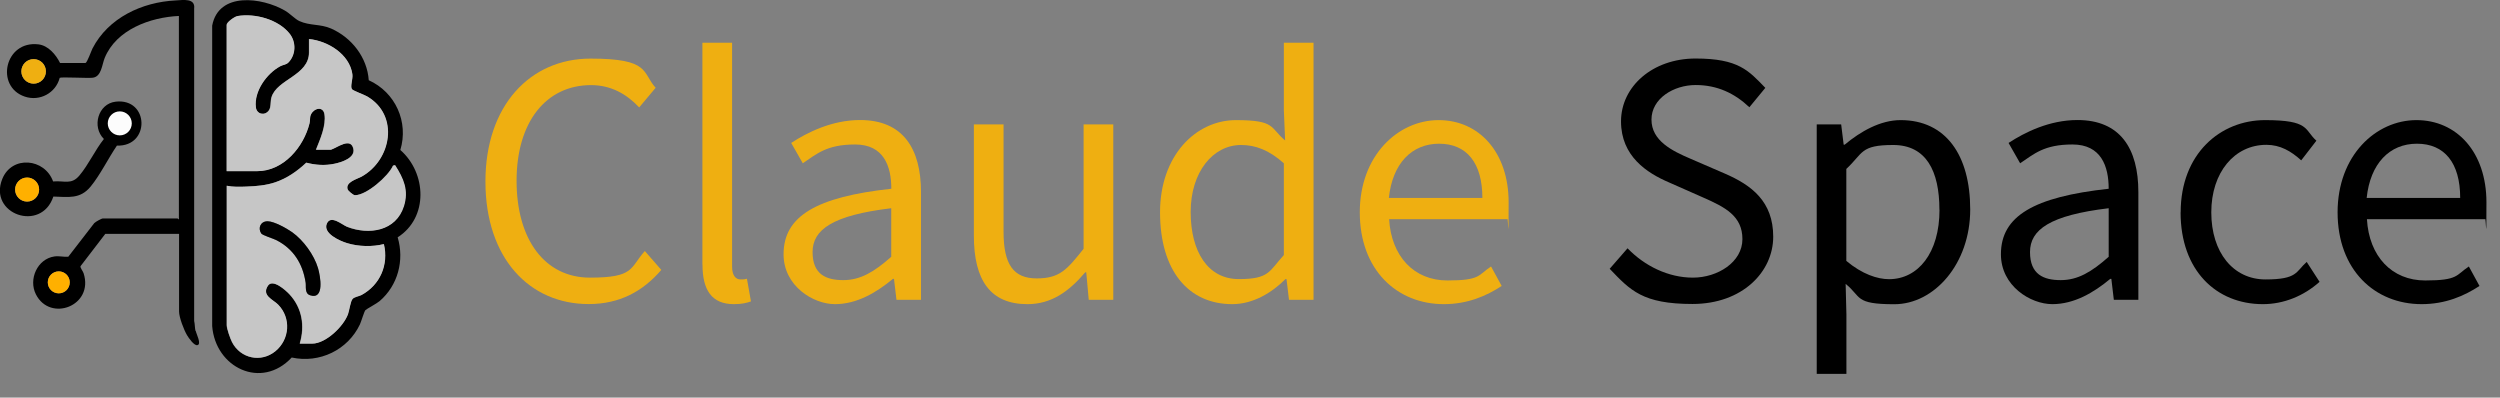 <?xml version="1.0" encoding="UTF-8"?>
<svg id="Layer_1" data-name="Layer 1" xmlns="http://www.w3.org/2000/svg" viewBox="0 0 2913.9 463.4">
  <rect x="0" y="0" width="2913.9" height="463.4" fill="#808080" stroke="none"/>
  <path d="M466.6,174.9c9.9-32.8-5.7-67.3-36.8-81.4-1.8-26.5-19.8-49.6-43.8-60.2-12.7-5.6-24.8-3.1-37.2-8.8-4.8-2.2-11.1-9-16.8-12.2-26.7-15.4-77.2-22.2-84.7,17.6v350.1c3.7,48.6,57.4,74.6,92.7,36.7,32.4,7.1,65.4-8.8,79.5-38.6,1.6-3.4,4.9-14.9,6.4-16.6,1-1.2,13.1-7.6,16.5-10.5,21.4-18.3,29.1-47.5,21.1-74.4,36-22.9,33.8-74.9,3.1-101.8ZM404.1,264.2c-5.5-2.2-18.7-14-23.3-3.7-5.1,11.5,15.3,20.5,23.9,23,13.2,3.9,29.3,4.3,42.5,1,5.8,24.1-4.4,47.7-26.1,59.4-2.9,1.6-8.2,2.1-10.4,4.6-2.5,2.9-3.7,13.3-5.3,17.7-5.2,14.3-25.9,34.3-41.7,34.3h-14.5c6.2-20.6,2.8-41.6-12-57.5-4.4-4.7-19.5-18.4-25.1-10-7.7,11.6,6,16.1,11.9,22.1,15.3,15.6,13.5,40.7-3.4,54.4-16.7,13.5-40.5,8.4-50.3-10.7-2-4-6.2-15.8-6.2-19.8v-162.5c6.8,1.5,15.3,1.3,22.5,1,11.4-.4,23.1-1.4,34-5,13.7-4.6,25.7-13,36.2-22.9,10.9,2.9,22,3.6,33.1,1.2,8-1.7,24.2-6.7,21.8-17.4-3.1-13.7-18.7-1.5-26.1,1.1h-17.5c4.9-12.2,12-28,9.9-41.4-1.5-9.5-12.1-7.3-15.7.2-1.7,3.5-.8,6.8-1.7,10.3-6.7,27.7-30.2,55.9-61.1,55.9h-35.5V29c0-3.1,9.3-9.7,12.7-10.3,20.5-3.4,47.7,4.1,60.8,20.7,7.5,9.6,7.3,23.8-1.1,33-3.1,3.4-6.3,2.8-10.1,4.9-15.8,8.5-30.6,29.1-28.3,47.7,1,8.2,10.2,10.2,15,4,3.1-3.9,1.6-10.3,3.3-15.7,6.3-21,43.7-25.1,43.7-52.3v-15.5c21.9,2.2,47.1,17.4,50.5,40.9.9,5.9-2.7,14-.5,17.5,1.2,1.9,13.9,6.3,17.6,8.4,37.8,22,28.6,74.3-6.6,93.7-4.7,2.6-19.5,6.4-15.8,15.2.5,1.1,6.1,6.2,8.2,6.3,13.2.4,39.1-22.1,44.5-34.4l2.1-.6c9.9,15.5,16.2,29.2,10.3,47.8-9.2,29.3-40.8,34-66.5,23.9Z"/>
  <path d="M460.3,192.5l-2.1.6c-5.4,12.4-31.3,34.8-44.5,34.4-2,0-7.7-5.2-8.2-6.3-3.7-8.8,11.1-12.6,15.8-15.2,35.2-19.4,44.5-71.7,6.6-93.7-3.7-2.1-16.3-6.6-17.6-8.4-2.3-3.4,1.3-11.6.5-17.5-3.5-23.5-28.7-38.7-50.5-40.9v15.5c0,27.1-37.4,31.3-43.7,52.3-1.6,5.5-.2,11.8-3.3,15.7-4.8,6.2-14.1,4.2-15-4-2.2-18.6,12.6-39.2,28.3-47.7,3.8-2.1,7-1.5,10.1-4.9,8.4-9.1,8.6-23.4,1.1-33-13.1-16.7-40.3-24.2-60.8-20.7-3.5.6-12.7,7.1-12.7,10.3v170.5h35.5c30.8,0,54.3-28.3,61.1-55.9.8-3.5,0-6.8,1.7-10.3,3.6-7.4,14.2-9.7,15.7-.2,2.1,13.5-5.1,29.2-9.9,41.4h17.5c7.4-2.5,23-14.8,26.1-1.1,2.4,10.7-13.7,15.7-21.8,17.4-11.1,2.4-22.2,1.7-33.1-1.2-10.4,9.9-22.4,18.2-36.2,22.9-10.9,3.7-22.5,4.6-34,5-7.2.3-15.7.5-22.5-1v162.5c0,4.1,4.1,15.9,6.2,19.8,9.8,19,33.6,24.2,50.3,10.7,16.9-13.7,18.7-38.8,3.4-54.4-5.9-6.1-19.6-10.6-11.9-22.1,5.6-8.4,20.7,5.3,25.1,10,14.8,15.9,18.2,37,12,57.5h14.5c15.8,0,36.5-20,41.7-34.3,1.6-4.4,2.8-14.7,5.3-17.7,2.2-2.5,7.4-3.1,10.4-4.6,21.7-11.8,31.9-35.3,26.1-59.4-13.2,3.4-29.4,3-42.5-1-8.6-2.5-29.1-11.5-23.9-23,4.6-10.3,17.8,1.5,23.3,3.7,25.7,10.1,57.3,5.4,66.5-23.9,5.8-18.6-.4-32.3-10.3-47.8ZM361.3,344.1c-6.5-2.2-4.3-10.3-5.1-14.9-3.4-22-14.2-39.3-34.5-49.5-3.6-1.8-15.8-5.4-17.3-7.7-4.1-6.4-.6-14.2,7.6-14.1,7.7.1,22.2,8.3,28.6,12.8,13.1,9.4,25.5,26.4,30.1,41.9,2.6,8.9,8,37.4-9.5,31.5Z" fill="#c6c6c6"/>
  <path d="M361.3,344.1c-6.5-2.2-4.3-10.3-5.1-14.9-3.4-22-14.2-39.3-34.5-49.5-3.6-1.8-15.8-5.4-17.3-7.7-4.1-6.4-.6-14.2,7.6-14.1,7.7.1,22.2,8.3,28.6,12.8,13.1,9.4,25.5,26.4,30.1,41.9,2.6,8.9,8,37.4-9.5,31.5Z"/>
  <path d="M227.8,385.6c-.8-3.8-.6-7.8-1.5-11.5V10C227.9-2.4,213.4,0,204.8.5c-39.3,1.9-78.6,20.3-97,56-1.5,3-6.1,16.2-8.1,16.9h-29.7c-4.9-9.8-13.7-20.3-25.2-21.7-39.3-4.7-50.7,49.2-15.9,60.9,17.4,5.9,36.1-4.2,40.7-21.9,1.8-1.2,32.5.6,38.4-.1,10.3-1.2,10.8-15.1,14-23,13.5-33.1,53.1-47.5,86.5-49v237c-.7.3-1.2-1-1.5-1h-87c-1.7,0-8.6,3.9-10.1,5.4l-30.3,39.2c-5.6.5-10.4-1.1-16.2-.3-19.9,2.9-30.4,26.6-21.6,44.1,16.6,33,68,13.4,55.6-24.6-.8-2.4-4.1-6.4-3.6-8.1l28.9-37.7h86v90.5c0,6.8,5.7,21.6,9.3,27.6,1.9,3.2,8.2,12.4,12,11.6,5.2-1-1.1-12.8-1.9-16.7ZM39.2,97.5c-7.9,0-14.3-6.4-14.3-14.3s6.4-14.3,14.3-14.3,14.3,6.4,14.3,14.3-6.4,14.3-14.3,14.3ZM68.5,341.9c-7.1,0-12.8-5.8-12.8-12.8s5.8-12.8,12.8-12.8,12.8,5.7,12.8,12.8-5.8,12.8-12.8,12.8Z"/>
  <circle cx="68.5" cy="329.1" r="12.8" fill="#ffb000"/>
  <path d="M53.5,83.2c0,7.9-6.4,14.3-14.3,14.3s-14.3-6.4-14.3-14.3,6.4-14.3,14.3-14.3,14.3,6.4,14.3,14.3Z" fill="#efaf11"/>
  <path d="M134.8,118.5c-20.6,2.4-28,29.4-13.7,43.5-10.3,12.9-17.9,29.9-28.4,42.4-9.5,11.4-17.4,5.9-30.8,7.1-9.8-27.1-48-30.6-59.2-3-16.7,41.1,45.4,62.9,59.5,20.6,17.6.5,31.2,3.2,43.4-11.6,11.2-13.6,20.6-33,30.7-47.8,39,1.5,37.8-55.7-1.6-51.2ZM31.6,235c-7.8,0-14-6.3-14-14s6.3-14,14-14,14,6.3,14,14-6.3,14-14,14Z"/>
  <path d="M45.6,220.9c0,7.8-6.3,14-14,14s-14-6.3-14-14,6.3-14,14-14,14,6.3,14,14Z" fill="#ffb000"/>
  <path d="M153.6,143.8c0,7.8-6.3,14-14,14s-14-6.3-14-14,6.3-14,14-14,14,6.3,14,14Z" fill="#fcfcfc"/>
  <g>
    <path d="M565.8,211.6c0-89,52.5-143.3,122.5-143.3s59.8,16.3,75.9,34l-19.2,22.9c-14.5-15.5-32.8-26-56.1-26-52.2,0-86.8,42.7-86.8,111.5s33.1,112.9,85.5,112.9,46.4-11.5,64-31l19.2,22c-21.8,25.3-48.8,39.8-84.7,39.8-68.8,0-120.3-53.2-120.3-142.8Z" fill="#efaf11"/>
    <path d="M818.7,308.4V49.8h34.6v261.1c0,10.6,4.6,14.8,9.7,14.8s3.7,0,7.6-.8l4.7,26.4c-4.9,1.8-10.8,3.2-19.9,3.2-25.9,0-36.6-16.5-36.6-46.1Z" fill="#efaf11"/>
    <path d="M913.3,296.3c0-44.5,38.4-66.8,125.6-76.3,0-26.3-8.8-51.6-42.2-51.6s-44.9,11.2-61,21.9l-13.5-23.7c18.8-12.3,47.5-26.7,80.3-26.7,49.9,0,71,33.2,71,84.1v125.4h-28.6l-2.9-24.4h-1.2c-19.5,16.2-42.2,29.5-67.6,29.5s-59.9-21.2-59.9-58.1ZM1038.8,299.5v-56.8c-68.5,8.2-91.7,25-91.7,51.1s15.8,32.7,35.8,32.7,36-9.6,55.8-27.1Z" fill="#efaf11"/>
    <path d="M1135.1,274.5v-129.5h34.6v125.1c0,38.1,11.5,54.4,38.6,54.4s35.4-10.4,54.7-34.5v-145h34.6v204.4h-28.6l-2.9-32h-1.2c-18.9,22.3-39.4,37.1-67.4,37.1-43.1,0-62.4-27.8-62.4-79.9Z" fill="#efaf11"/>
    <path d="M1352.1,247.5c0-66.3,41.8-107.5,88.5-107.5s39.4,8.9,57.3,23.7l-1.5-35.1V49.8h34.6v299.6h-28.6l-2.9-24.1h-1.2c-15.9,15.9-37.7,29.2-62,29.2-51.1,0-84.2-38.9-84.2-107ZM1496.4,297.5v-107.2c-17.4-15.5-33.2-21.3-49.9-21.3-32.7,0-58.7,31.5-58.7,78.1s20.3,78.2,56.1,78.2,35.3-9.2,52.4-27.9Z" fill="#efaf11"/>
    <path d="M1584.9,247.5c0-66.5,44.8-107.5,91.9-107.5s81.6,37.4,81.6,95.9-.6,14.6-1.6,19.6h-137.7c2.5,43.3,29,71.4,67.9,71.4s35.7-6.3,50.9-16.3l12.4,22.7c-17.9,11.7-39.7,21.2-67.5,21.2-54.5,0-97.9-39.8-97.9-107ZM1727.8,230.7c0-41-18.4-63.2-50.4-63.2s-54.4,23.1-58.6,63.2h109Z" fill="#efaf11"/>
    <path d="M1876,313.5l21-24.1c19.9,20.6,47.5,34.2,76.2,34.2s57.7-18,57.7-44.9-20-37.2-46-48.6l-39.6-17.5c-25.7-11-55.9-30.5-55.9-71.1s36.7-73.3,86.9-73.3,61.9,14.2,81.3,34.2l-18.6,22.6c-16.9-16-37.1-25.9-62.6-25.9s-51.5,15.6-51.5,40.3,24.1,36.5,45.7,45.7l39.3,17c31.9,13.7,56.9,32.8,56.9,73.8s-36,78.4-94.1,78.4-72.4-15.8-96.5-41Z"/>
    <path d="M2117.4,145h28.6l2.9,23.6h1.2c18.5-15.4,41.5-28.6,65.2-28.6,52.8,0,81.1,41,81.1,104.2s-41.8,110.4-88.5,110.4-37.9-8.6-56.7-23.7l.9,35.7v69.2h-34.6V145ZM2260.5,244.4c0-45.1-15.4-75.4-53.9-75.4s-34.8,9.5-54.6,27.9v107.2c18.5,15.5,36.3,21.3,49.8,21.3,33.8,0,58.8-30.5,58.8-80.9Z"/>
    <path d="M2332.2,296.3c0-44.5,38.4-66.8,125.6-76.3,0-26.3-8.8-51.6-42.2-51.6s-44.9,11.2-61,21.9l-13.5-23.7c18.8-12.3,47.5-26.7,80.3-26.7,49.9,0,71,33.2,71,84.1v125.4h-28.6l-2.9-24.4h-1.2c-19.5,16.2-42.2,29.5-67.6,29.5s-59.9-21.2-59.9-58.1ZM2457.8,299.5v-56.8c-68.5,8.2-91.7,25-91.7,51.1s15.8,32.7,35.8,32.7,36-9.6,55.8-27.1Z"/>
    <path d="M2541.7,247.5c0-68.2,46.1-107.5,98.4-107.5s45.4,11.1,59.8,24l-17.7,22.9c-11.9-10.8-24.5-18.1-40.6-18.1-37,0-64.2,31.9-64.2,78.7s25.6,78.2,63.2,78.2,35.2-9.1,48-20.4l15,23.2c-18.4,16.4-41.6,26-66.1,26-54.4,0-95.9-39.3-95.9-107Z"/>
    <path d="M2724.6,247.5c0-66.5,44.8-107.5,91.9-107.5s81.6,37.4,81.6,95.9-.6,14.6-1.6,19.6h-137.7c2.5,43.3,29,71.4,67.9,71.4s35.7-6.3,50.9-16.3l12.4,22.7c-17.9,11.7-39.7,21.2-67.5,21.2-54.5,0-97.9-39.8-97.9-107ZM2867.5,230.7c0-41-18.4-63.2-50.4-63.2s-54.4,23.1-58.6,63.2h109Z"/>
  </g>
</svg>